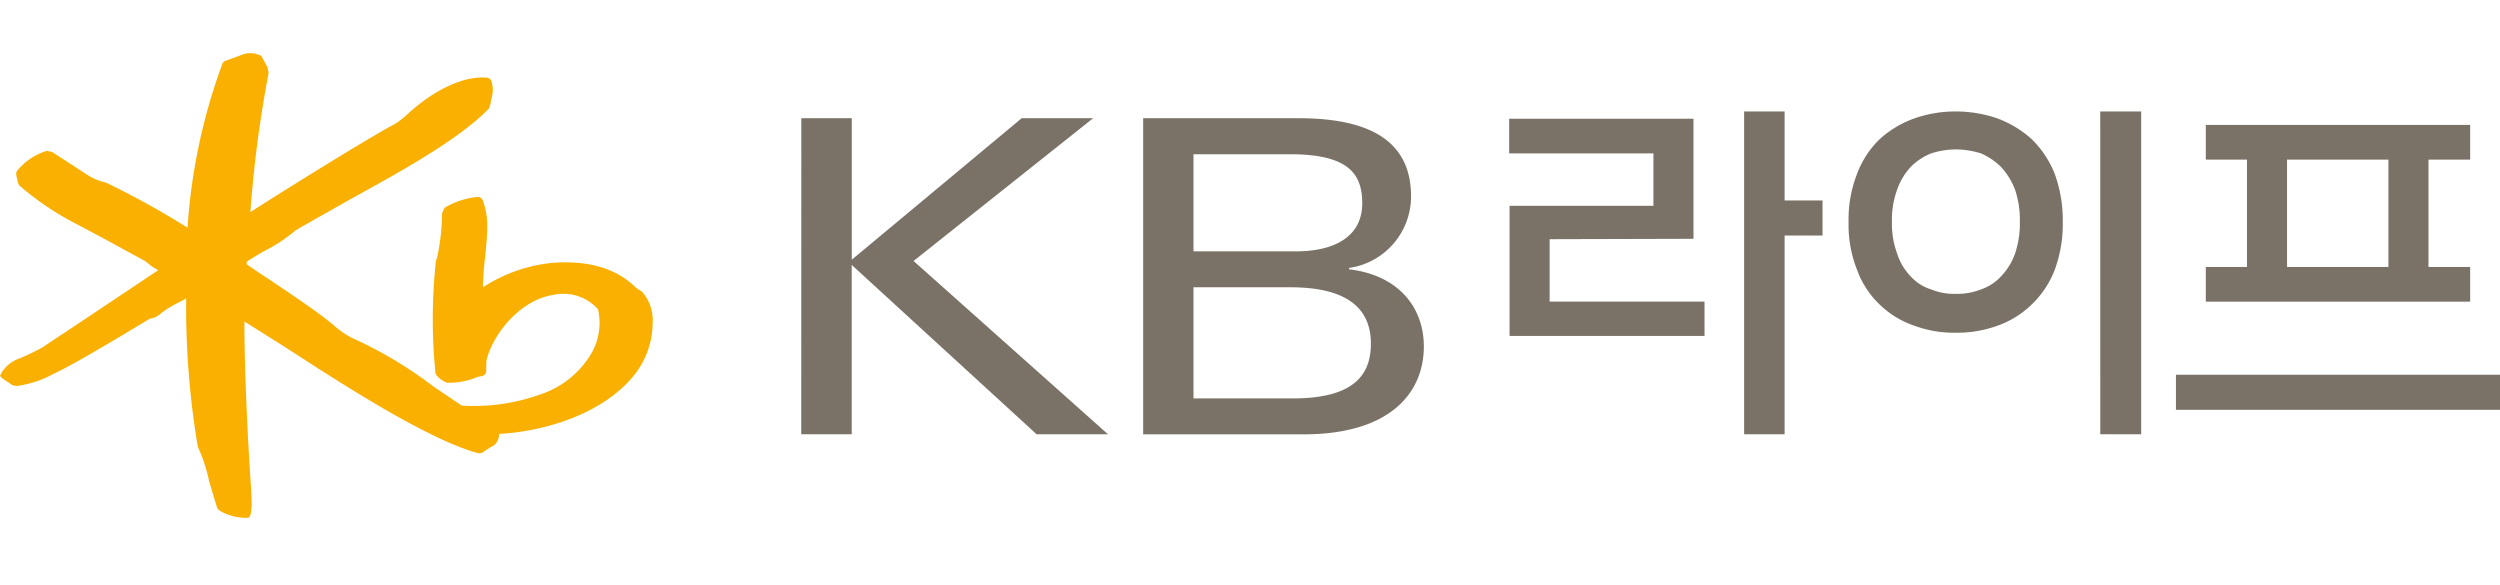 <svg xmlns="http://www.w3.org/2000/svg" xmlns:xlink="http://www.w3.org/1999/xlink" width="188.189" height="44" viewBox="0 0 188.189 44">
  <defs>
    <clipPath id="clip-path">
      <rect id="사각형_175" data-name="사각형 175" width="188.189" height="34.99" transform="translate(25.421 2.01)" fill="#fff"/>
    </clipPath>
  </defs>
  <g id="그룹_40" data-name="그룹 40" transform="translate(1977 7377)">
    <g id="logo04" transform="translate(-2002.421 -7375.01)" clip-path="url(#clip-path)">
      <path id="패스_85" data-name="패스 85" d="M152.9,15.986l-10.828.029v4.7H153.73V23.3H139.055v-9.8h10.828V9.559H139.025V6.95H152.9ZM156.712,30.7V6.4h3.046v6.7h2.855v2.642h-2.855V30.7Z" fill="#7a7267"/>
      <path id="패스_86" data-name="패스 86" d="M172.638,6.4a9.635,9.635,0,0,1,3.137.522,7.983,7.983,0,0,1,2.554,1.536,7.516,7.516,0,0,1,1.753,2.612,10.236,10.236,0,0,1,.616,3.656,9.927,9.927,0,0,1-.616,3.623,7.226,7.226,0,0,1-1.753,2.612,7.07,7.07,0,0,1-2.554,1.569,8.847,8.847,0,0,1-3.137.525,8.569,8.569,0,0,1-3.108-.525,6.912,6.912,0,0,1-2.587-1.569,6.791,6.791,0,0,1-1.721-2.612,9.2,9.2,0,0,1-.648-3.623,9.415,9.415,0,0,1,.648-3.656,7.071,7.071,0,0,1,1.721-2.612,7.762,7.762,0,0,1,2.587-1.536A9.3,9.3,0,0,1,172.638,6.4Zm.029,13.732a4.943,4.943,0,0,0,1.877-.337,3.674,3.674,0,0,0,1.507-.982,4.846,4.846,0,0,0,1.046-1.689,7.132,7.132,0,0,0,.37-2.431,7.158,7.158,0,0,0-.37-2.428,5.419,5.419,0,0,0-1.046-1.689,5.068,5.068,0,0,0-1.507-1.018,6.481,6.481,0,0,0-1.877-.3,6.1,6.1,0,0,0-1.877.3,4.485,4.485,0,0,0-1.539,1.018,4.857,4.857,0,0,0-1.014,1.689,6.612,6.612,0,0,0-.4,2.428,6.524,6.524,0,0,0,.4,2.431,4.36,4.36,0,0,0,1.014,1.689,3.4,3.4,0,0,0,1.539.982A4.638,4.638,0,0,0,172.667,20.132ZM183.518,6.4H186.6V30.7h-3.079Z" fill="#7a7267"/>
      <path id="패스_87" data-name="패스 87" d="M211.364,18.106h-3.137v-8.08h3.137V7.414h-19.9v2.612h3.1v8.08h-3.1v2.612h19.9Zm-6.154,0h-7.63v-8.08h7.63Z" fill="#7a7267"/>
      <path id="패스_88" data-name="패스 88" d="M213.611,26.218H189.216v2.641h24.395Z" fill="#7a7267"/>
      <path id="패스_89" data-name="패스 89" d="M111.474,6.908h11.693c5.562,0,8.472,1.844,8.472,5.886a5.44,5.44,0,0,1-4.673,5.387v.1c3.827.454,5.636,2.966,5.636,5.8,0,3.555-2.6,6.625-9.065,6.625H111.474Zm3.788,10.021h7.717c2.869,0,4.985-1.086,4.985-3.62,0-2.214-1.044-3.688-5.422-3.688h-7.28v7.308Zm0,11.071h7.481c4.641,0,5.872-1.812,5.872-4.119,0-2.735-1.889-4.246-6.073-4.246h-7.28Z" fill="#7a7267"/>
      <path id="패스_90" data-name="패스 90" d="M85.74,6.908h3.8v10.65l12.789-10.65h5.38L94.189,17.655,108.825,30.7h-5.373L89.535,17.954V30.7h-3.8Z" fill="#7a7267"/>
      <path id="패스_91" data-name="패스 91" d="M73.748,19.967l-.424-.272c-1.449-1.445-3.465-2.071-6.161-1.912a11.59,11.59,0,0,0-5.386,1.854v-.062a21.829,21.829,0,0,1,.159-2.207c.075-.752.159-1.52.159-2.243a5.344,5.344,0,0,0-.337-2.042.4.4,0,0,0-.386-.246,5.916,5.916,0,0,0-2.486.813l-.188.408a16.254,16.254,0,0,1-.369,3.319c.007-.01-.094.269-.094.269a40.6,40.6,0,0,0-.032,8.439c.032.243.5.6.859.736a5.486,5.486,0,0,0,2.34-.451c-.01,0,.266-.042.266-.042a.41.41,0,0,0,.35-.47c0-.007.016-.7.016-.7.515-2.087,2.59-4.58,5.049-4.952a3.5,3.5,0,0,1,3.354,1.082,4.608,4.608,0,0,1-.545,3.4,7.027,7.027,0,0,1-3.841,3.027,14.735,14.735,0,0,1-5.873.826c-.094-.062-2.162-1.458-2.162-1.458a31.22,31.22,0,0,0-6.164-3.666,7.306,7.306,0,0,1-1.4-1l-.214-.175c-1.189-.953-3.452-2.463-5.267-3.672l-.979-.658c0-.068,0-.2,0-.2.052-.058,1.2-.742,1.2-.742a12.2,12.2,0,0,0,2.492-1.63c-.032.039.211-.126.211-.126.016-.007,3.964-2.243,3.964-2.243,3.8-2.091,8.112-4.463,10.374-6.8.007,0,.113-.36.113-.36l.049-.318a2.208,2.208,0,0,0,.032-1.332.417.417,0,0,0-.3-.3c-1.77-.175-4.045.885-6.122,2.829a5.513,5.513,0,0,1-1.277.878l-.318.178c-2.288,1.3-7.441,4.5-10.141,6.226A90.935,90.935,0,0,1,45.642,3.5l-.075-.408-.279-.522L45.078,2.2l-.062-.016a1.709,1.709,0,0,0-1.3-.081l-.538.2-.72.263a.4.4,0,0,0-.3.253,43.847,43.847,0,0,0-2.619,12.332,62.289,62.289,0,0,0-6.122-3.384l-.032-.019-.136-.029a4.36,4.36,0,0,1-1.426-.661c-.052-.032-.979-.635-.979-.635L29.35,9.456l-.4-.091a4.683,4.683,0,0,0-2.243,1.5.452.452,0,0,0-.065.24,1.5,1.5,0,0,0,.065.356l.068.3.071.185a21.57,21.57,0,0,0,4.3,2.911l2.055,1.092,3.15,1.718.538.428.369.214.068.042-5.727,3.824-3.011,2a17.076,17.076,0,0,1-1.734.83,2.491,2.491,0,0,0-1.348,1.118l-.081.172.081.117.23.175.308.2.331.23.314.049a8,8,0,0,0,2.778-.924c1.348-.6,5-2.8,6.566-3.743l.668-.4a1.481,1.481,0,0,0,.849-.415,8.314,8.314,0,0,1,1.41-.852c.013,0,.25-.136.473-.259v.178a63.694,63.694,0,0,0,.869,10.938l.007.045.049.107a12.24,12.24,0,0,1,.81,2.512l.6,2c.013.023.168.188.168.188a3.941,3.941,0,0,0,2.068.548l.172-.023.11-.243a4.683,4.683,0,0,0,.078-.914c0-.363-.026-.765-.058-1.257l-.049-.72c-.217-3.338-.437-8.158-.437-11.363v-.256c.57.357,3.05,1.919,3.05,1.919,4.223,2.739,10.6,6.877,14.455,7.97a.562.562,0,0,0,.557-.126c.007-.007.593-.379.593-.379l.11-.045a1.074,1.074,0,0,0,.4-.882c3.247-.162,7.778-1.413,10.206-4.463a6.356,6.356,0,0,0,1.358-3.867,3.275,3.275,0,0,0-.794-2.372" fill="#f9b000"/>
    </g>
    <rect id="사각형_182" data-name="사각형 182" width="188" height="44" transform="translate(-1977 -7377)" fill="none"/>
  </g>
</svg>
